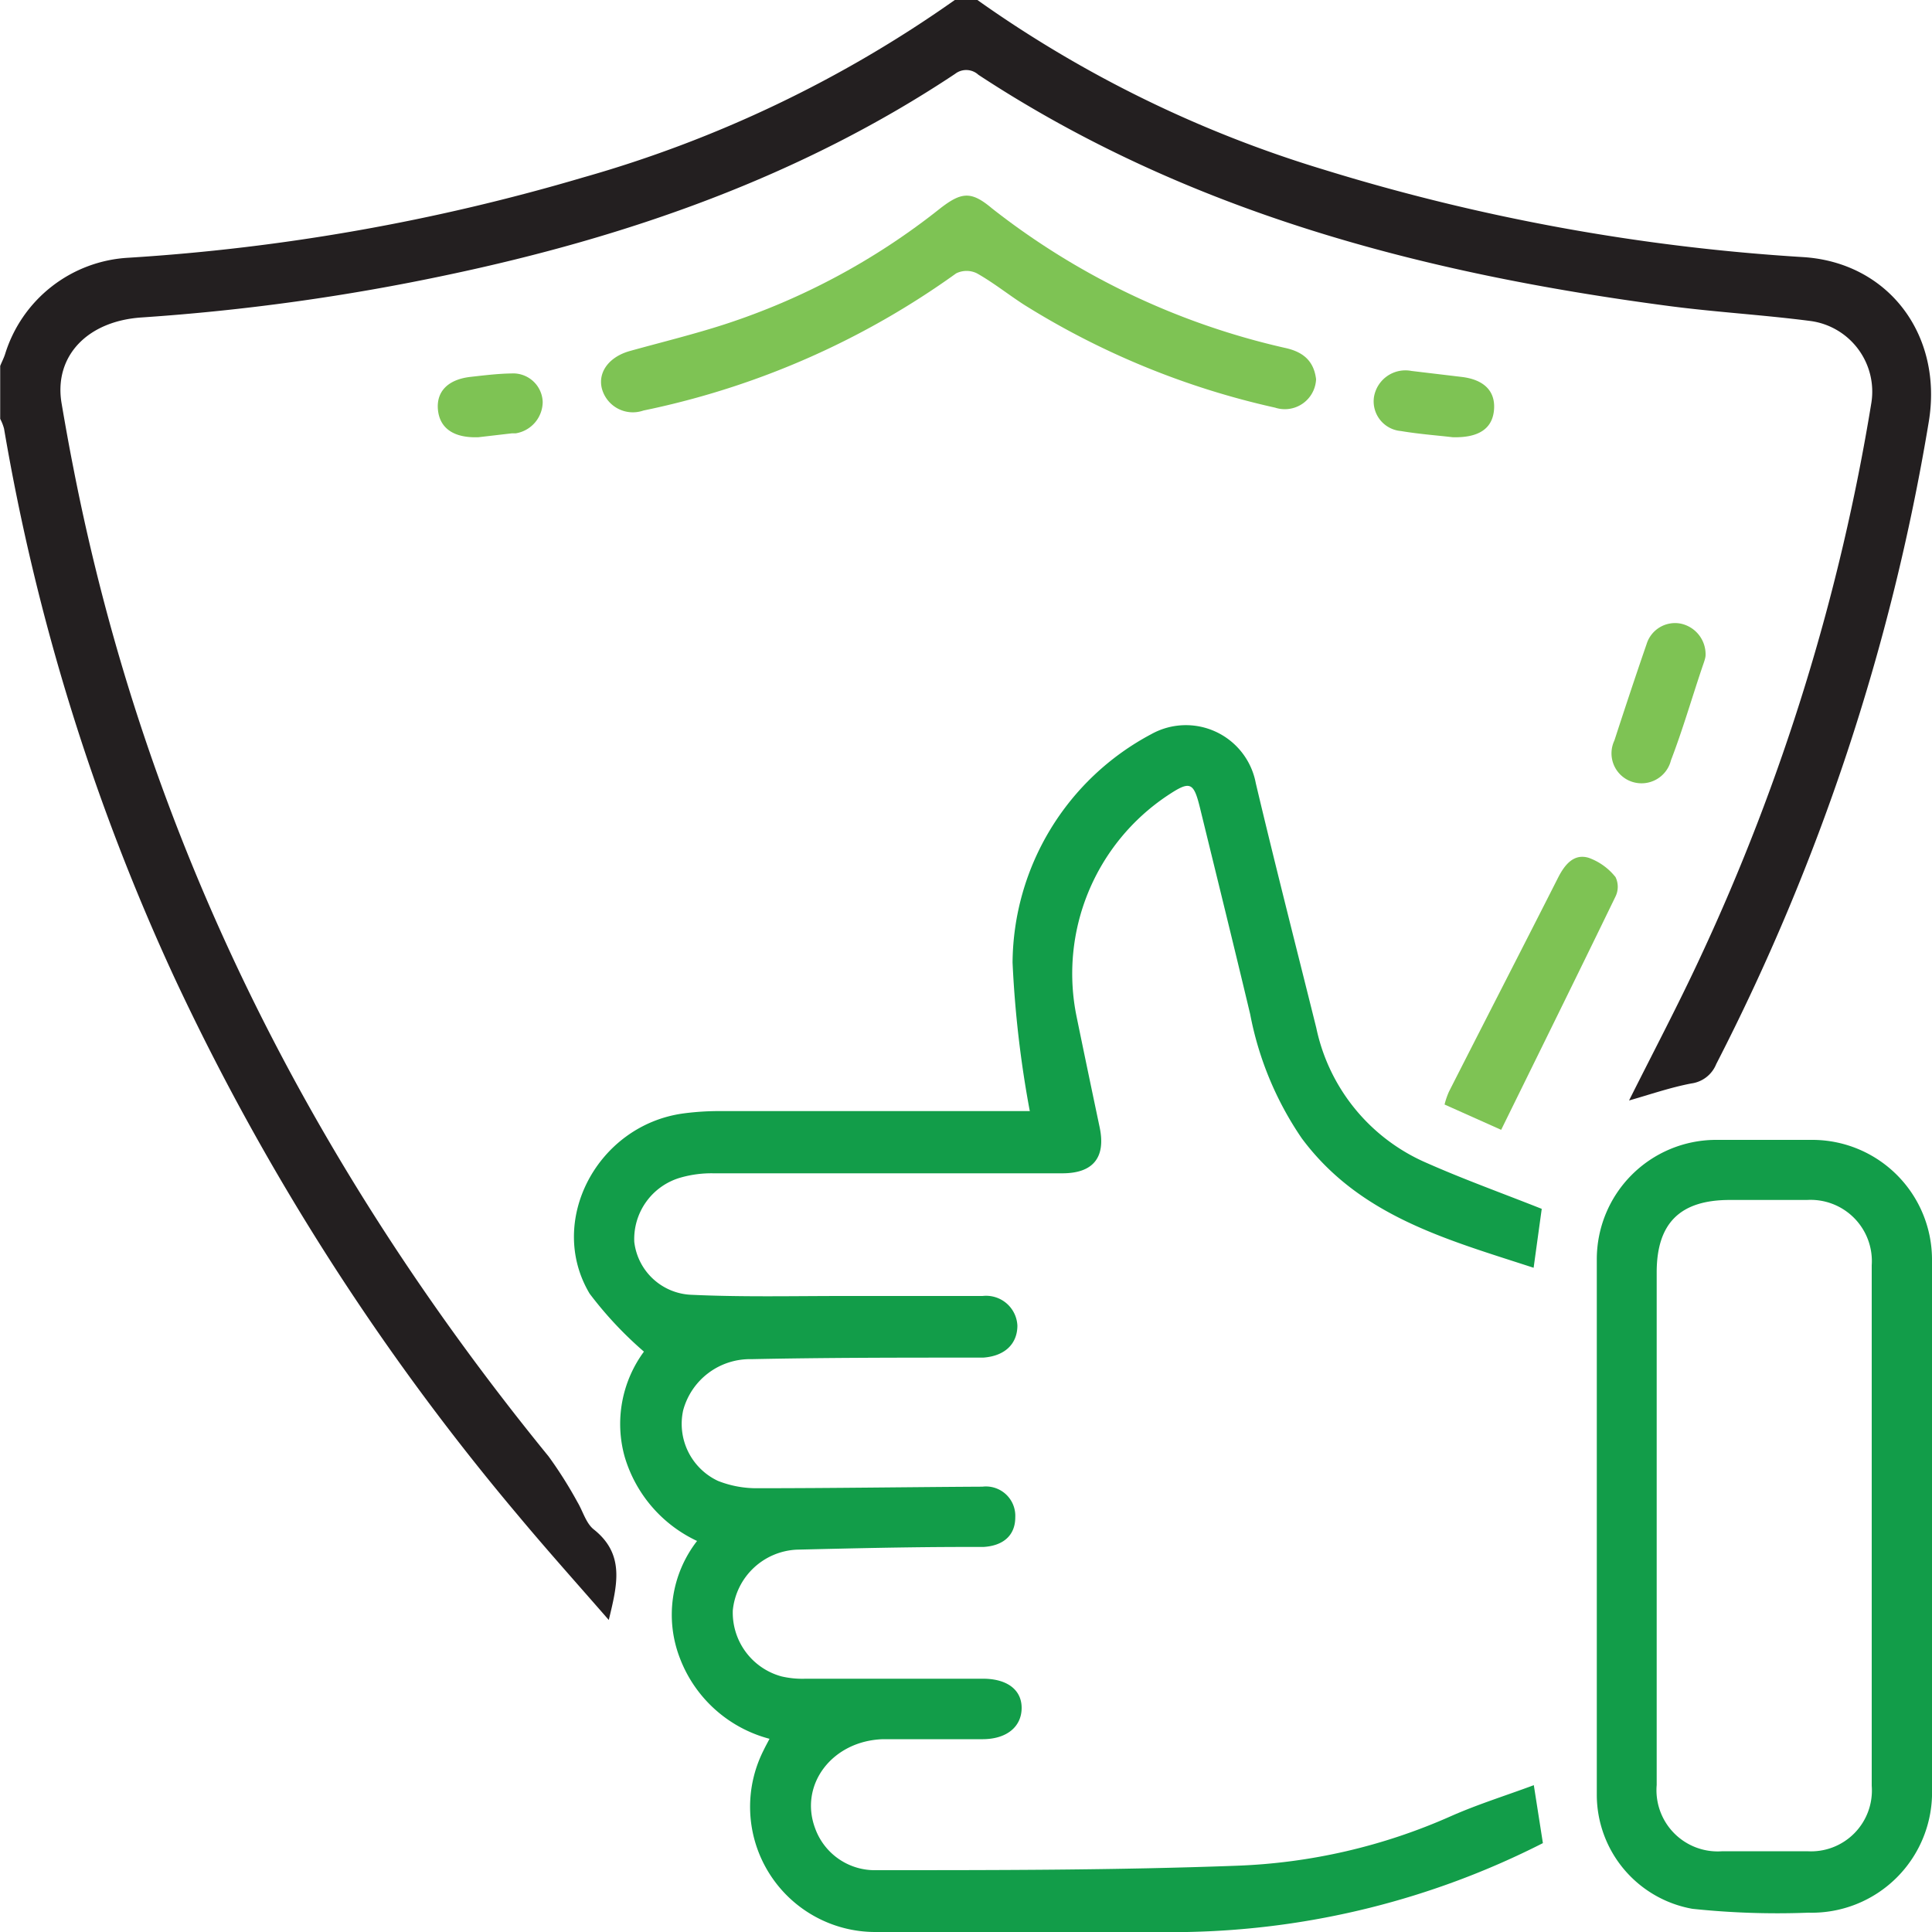 <?xml version="1.0" encoding="UTF-8"?>
<svg xmlns="http://www.w3.org/2000/svg" id="Layer_1" data-name="Layer 1" viewBox="0 0 100 100">
  <defs>
    <style>.cls-1{fill:#231f20;}.cls-2{fill:#129d49;}.cls-3{fill:#7ec354;}</style>
  </defs>
  <title>Why Choose Technobd Limited&amp;apos;s API Development</title>
  <path class="cls-1" d="M50.59,0A61.91,61.91,0,0,0,68.52,8.78a106,106,0,0,0,24.85,4.53c4.41.3,7.21,4.06,6.46,8.54a113.07,113.07,0,0,1-11,33.23,1.62,1.62,0,0,1-1.29,1c-1.1.21-2.16.58-3.22.88,1.23-2.46,2.53-4.92,3.7-7.44a109.48,109.48,0,0,0,8.84-28.66,3.69,3.69,0,0,0-3.11-4.24c-2.44-.32-4.92-.46-7.36-.78C73.67,14.16,61.49,11,50.64,3.87a.93.93,0,0,0-1.2-.05c-8,5.32-16.93,8.44-26.28,10.41a112.39,112.39,0,0,1-15.81,2.2c-2.83.18-4.55,2-4.17,4.4.19,1.12.39,2.24.61,3.35C7.53,43.39,16.09,60.29,28.4,75.39a21.88,21.88,0,0,1,1.49,2.36c.28.47.44,1.09.84,1.41,1.64,1.3,1.21,2.9.78,4.69-1.61-1.85-3.19-3.61-4.7-5.42A125.67,125.67,0,0,1,9.05,50.65,112.59,112.59,0,0,1,.21,22.19a2.45,2.45,0,0,0-.2-.51V18.94c.08-.2.18-.39.25-.6a7.09,7.09,0,0,1,6.4-5A106.38,106.38,0,0,0,30.2,9.18,63.17,63.17,0,0,0,49.42,0Z"></path>
  <path class="cls-2" d="M53.3,57.5a55.71,55.71,0,0,1-.89-7.68A13.5,13.5,0,0,1,59.59,38,3.68,3.68,0,0,1,65,40.54c1,4.22,2.08,8.44,3.13,12.66a9.81,9.81,0,0,0,5.73,7c1.92.85,3.9,1.56,5.94,2.37l-.42,3.05c-4.47-1.46-9-2.66-12-6.7a17,17,0,0,1-2.67-6.42c-.85-3.57-1.73-7.13-2.6-10.69-.33-1.34-.51-1.41-1.67-.64a11.08,11.08,0,0,0-4.71,11.48c.39,1.9.79,3.81,1.19,5.71.32,1.54-.33,2.37-1.93,2.37H36.92a5.81,5.81,0,0,0-1.72.23,3.31,3.31,0,0,0-2.37,3.32,3.1,3.1,0,0,0,3,2.74c2.6.12,5.2.06,7.8.06,2.41,0,4.82,0,7.23,0a1.62,1.62,0,0,1,1.8,1.53c0,.94-.64,1.58-1.77,1.66h-.49c-3.83,0-7.67,0-11.51.08A3.58,3.58,0,0,0,35.36,73a3.26,3.26,0,0,0,1.8,3.65,5.41,5.41,0,0,0,2.08.38c3.87,0,7.74-.06,11.61-.08a1.52,1.52,0,0,1,1.7,1.59c0,.92-.61,1.47-1.65,1.53-.29,0-.58,0-.88,0-2.92,0-5.85.07-8.78.14a3.49,3.49,0,0,0-3.31,3.14,3.42,3.42,0,0,0,2.52,3.42,4.74,4.74,0,0,0,1.25.12c3.06,0,6.12,0,9.18,0,1.23,0,2,.56,2,1.51s-.74,1.61-2,1.62c-1.72,0-3.45,0-5.17,0-2.64.08-4.36,2.36-3.52,4.61a3.28,3.28,0,0,0,3.17,2.17c6.21,0,12.43,0,18.64-.23A29.92,29.92,0,0,0,75.11,94c1.38-.61,2.83-1.06,4.28-1.6l.47,3A42.37,42.37,0,0,1,61.44,100c-5.37,0-10.74,0-16.11,0a6.48,6.48,0,0,1-5.8-9.42c.08-.17.17-.33.3-.58a6.82,6.82,0,0,1-4.63-4.15,6.23,6.23,0,0,1,.88-6.09,7,7,0,0,1-3.75-4.37,6.31,6.31,0,0,1,1-5.43,19.49,19.49,0,0,1-2.81-3c-2.24-3.75.4-8.73,4.86-9.33a13.94,13.94,0,0,1,1.94-.12h16Z"></path>
  <path class="cls-2" d="M100,79c0,4.52,0,9,0,13.56A6.23,6.23,0,0,1,93.6,99a41.77,41.77,0,0,1-6-.2,6,6,0,0,1-4.95-5.93q0-13.86,0-27.71A6.18,6.18,0,0,1,88.77,59c1.69,0,3.39,0,5.08,0A6.2,6.2,0,0,1,100,65.15C100,69.77,100,74.39,100,79Zm-14.25-.07c0,4.49,0,9,0,13.46a3.17,3.17,0,0,0,3.4,3.43c1.47,0,2.93,0,4.4,0a3.15,3.15,0,0,0,3.33-3.39q0-13.47,0-26.94a3.17,3.17,0,0,0-3.35-3.38c-1.33,0-2.67,0-4,0-2.57,0-3.78,1.2-3.78,3.75Z"></path>
  <path class="cls-3" d="M68.12,19.63A1.62,1.62,0,0,1,66,21.1a41.46,41.46,0,0,1-13-5.33c-.82-.53-1.58-1.14-2.43-1.62a1.21,1.21,0,0,0-1.08,0,42.35,42.35,0,0,1-15.72,7l-.47.1a1.66,1.66,0,0,1-2.15-1.15c-.21-.86.4-1.65,1.48-1.94,1.62-.45,3.26-.85,4.87-1.37a35.6,35.6,0,0,0,11.16-6c1.12-.87,1.62-.9,2.69,0A38.2,38.2,0,0,0,66.48,18C67.39,18.19,68,18.63,68.12,19.63Z"></path>
  <path class="cls-3" d="M77.7,58.48l-2.93-1.31A4,4,0,0,1,75,56.5c1.88-3.7,3.78-7.39,5.66-11.1.34-.66.81-1.23,1.57-1a3.12,3.12,0,0,1,1.39,1,1.15,1.15,0,0,1,0,1C81.69,50.38,79.71,54.39,77.7,58.48Z"></path>
  <path class="cls-3" d="M88.28,33.91c0,.16-.1.41-.18.65-.54,1.6-1,3.2-1.61,4.79a1.57,1.57,0,0,1-2,1.12,1.55,1.55,0,0,1-.93-2.14c.54-1.66,1.09-3.32,1.67-5A1.54,1.54,0,0,1,87,32.28,1.62,1.62,0,0,1,88.28,33.91Z"></path>
  <path class="cls-3" d="M75.18,22.63c-.75-.09-1.72-.16-2.67-.32a1.54,1.54,0,0,1-1.39-1.78,1.65,1.65,0,0,1,1.94-1.33l2.6.31c1.16.14,1.75.74,1.67,1.7S76.56,22.67,75.18,22.63Z"></path>
  <path class="cls-3" d="M24.77,22.63c-1.28.05-2-.46-2.1-1.4s.49-1.58,1.66-1.72c.71-.08,1.43-.17,2.14-.18a1.53,1.53,0,0,1,1.62,1.47,1.66,1.66,0,0,1-1.4,1.63l-.2,0Z"></path>
</svg>
